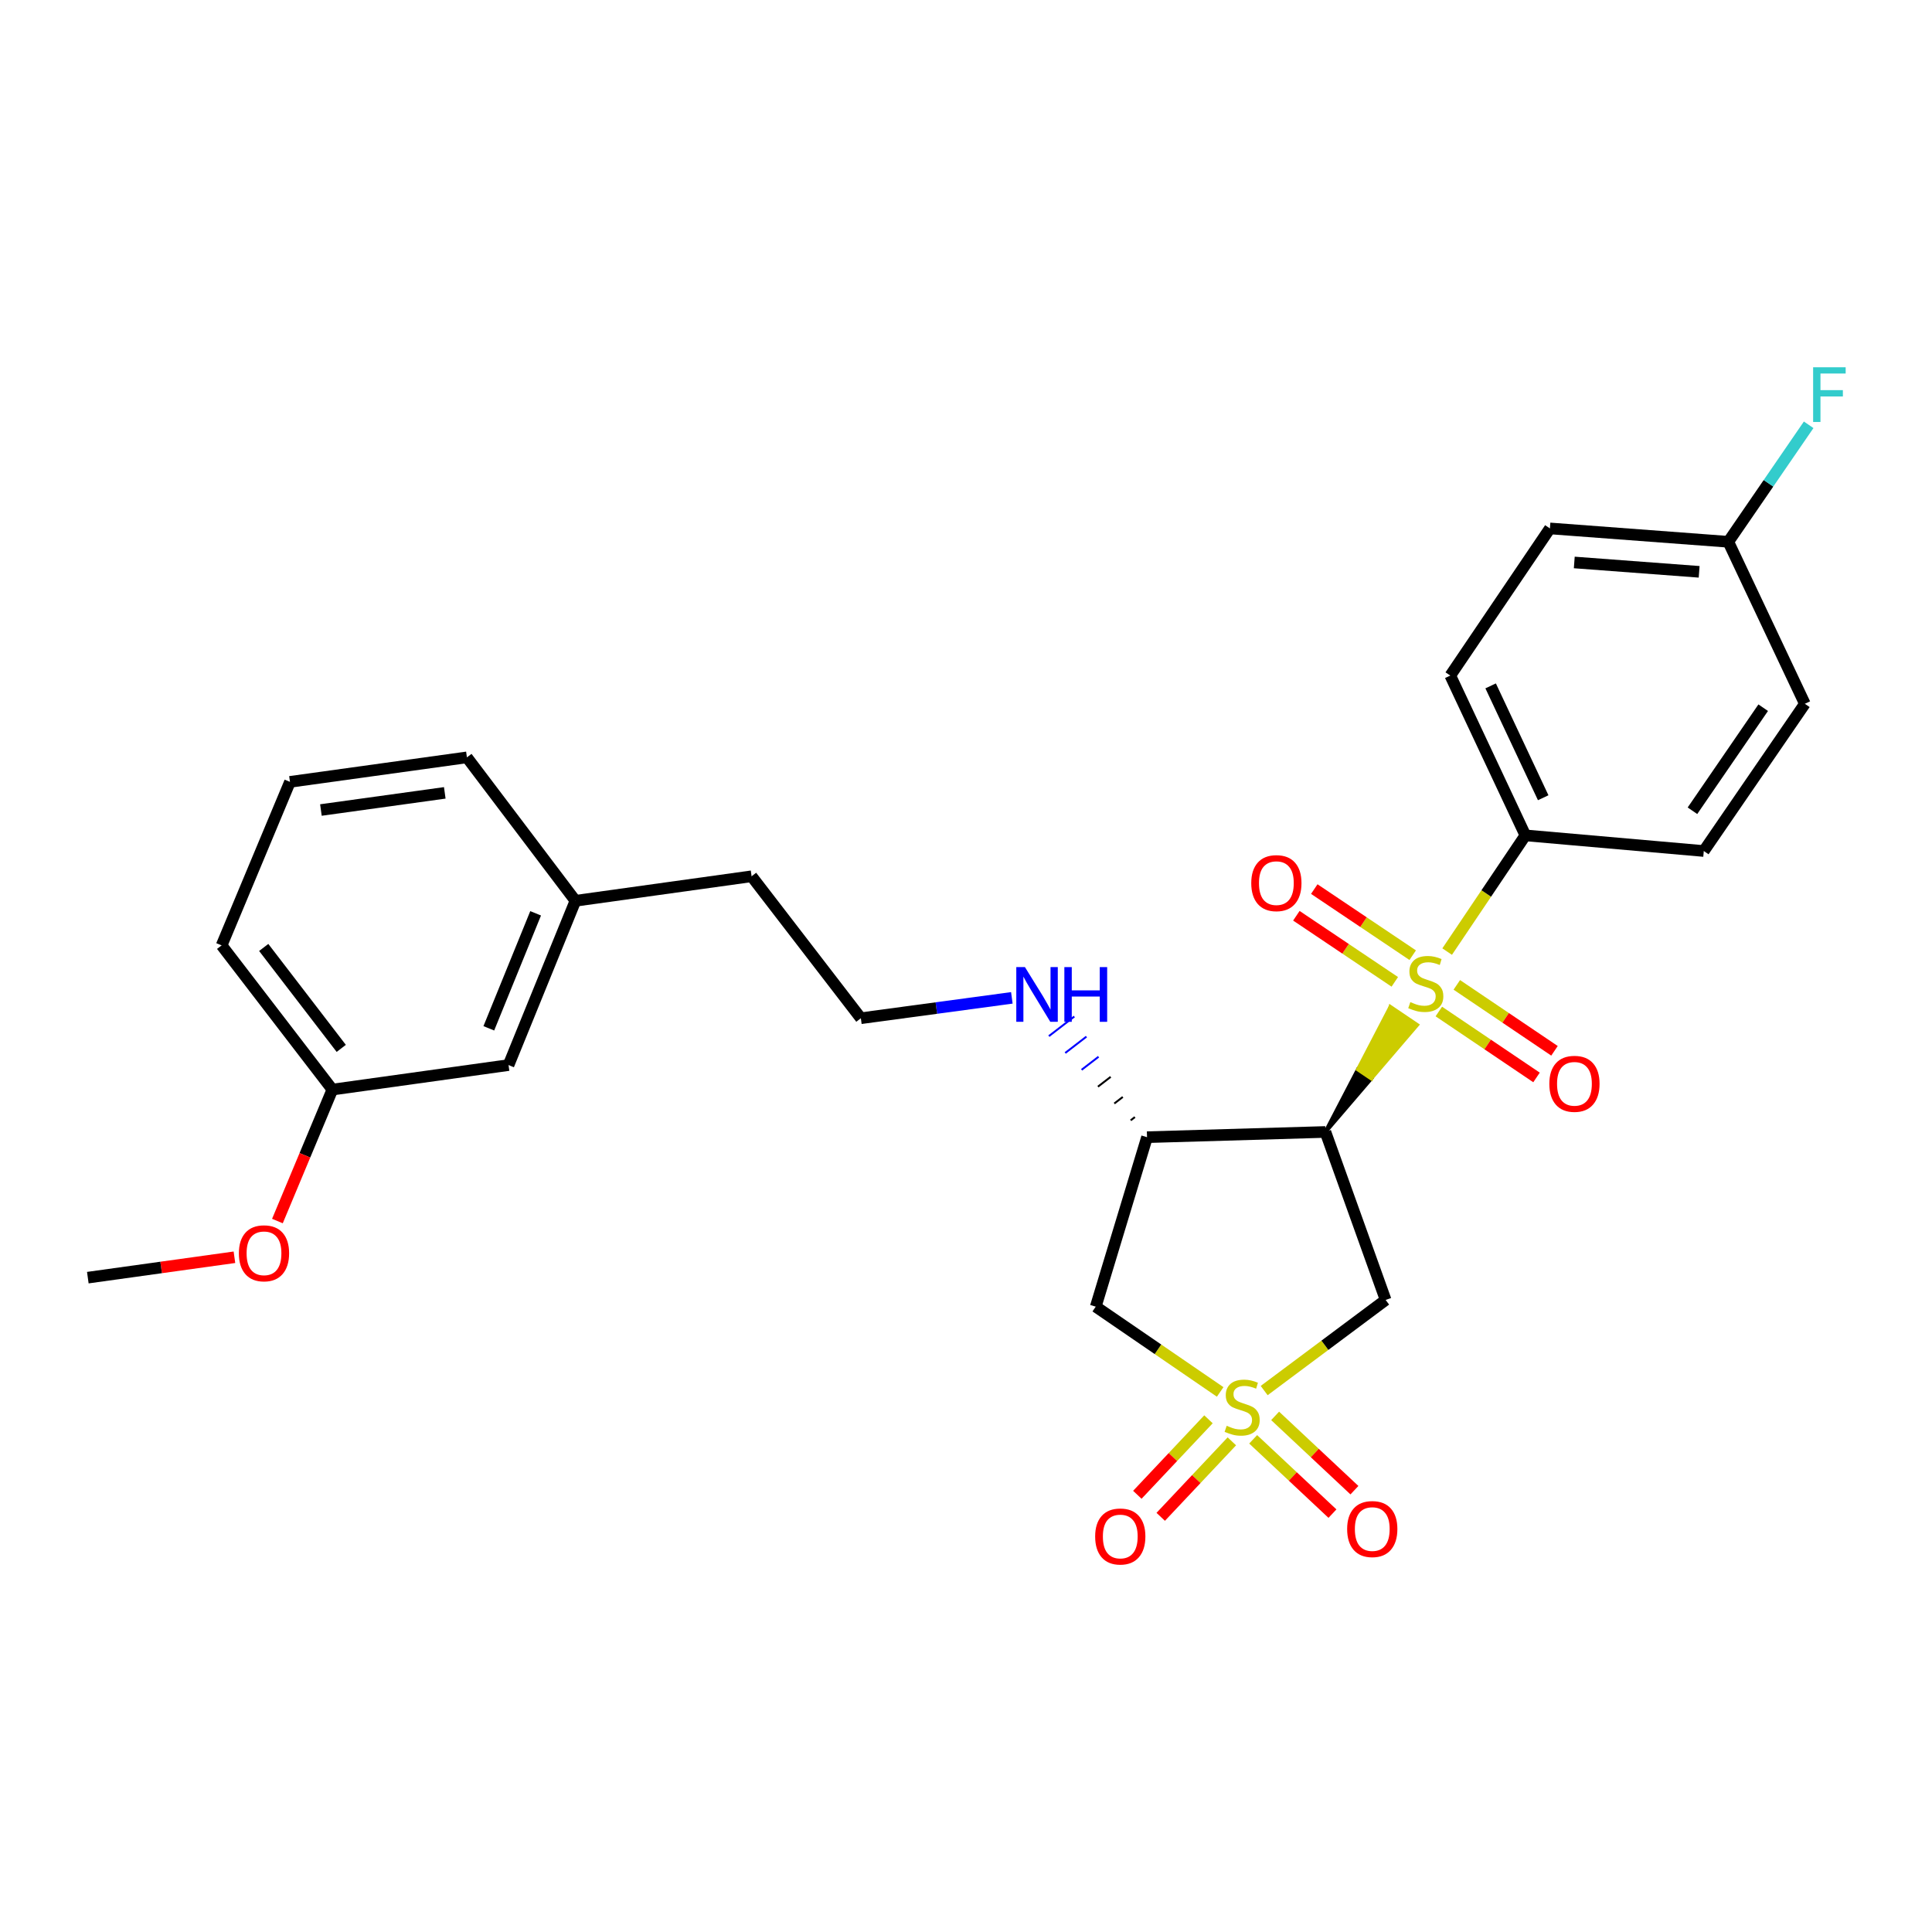 <?xml version='1.0' encoding='iso-8859-1'?>
<svg version='1.1' baseProfile='full'
              xmlns='http://www.w3.org/2000/svg'
                      xmlns:rdkit='http://www.rdkit.org/xml'
                      xmlns:xlink='http://www.w3.org/1999/xlink'
                  xml:space='preserve'
width='1000px' height='1000px' viewBox='0 0 1000 1000'>
<!-- END OF HEADER -->
<rect style='opacity:1.0;fill:#FFFFFF;stroke:none' width='1000' height='1000' x='0' y='0'> </rect>
<path class='bond-2' d='M 654.332,719.754 L 685.77,696.301' style='fill:none;fill-rule:evenodd;stroke:#CCCC00;stroke-width:6px;stroke-linecap:butt;stroke-linejoin:miter;stroke-opacity:1' />
<path class='bond-2' d='M 685.77,696.301 L 717.208,672.849' style='fill:none;fill-rule:evenodd;stroke:#000000;stroke-width:6px;stroke-linecap:butt;stroke-linejoin:miter;stroke-opacity:1' />
<path class='bond-3' d='M 631.559,720.459 L 599.358,698.391' style='fill:none;fill-rule:evenodd;stroke:#CCCC00;stroke-width:6px;stroke-linecap:butt;stroke-linejoin:miter;stroke-opacity:1' />
<path class='bond-3' d='M 599.358,698.391 L 567.157,676.323' style='fill:none;fill-rule:evenodd;stroke:#000000;stroke-width:6px;stroke-linecap:butt;stroke-linejoin:miter;stroke-opacity:1' />
<path class='bond-6' d='M 625.504,734.629 L 607.094,754.166' style='fill:none;fill-rule:evenodd;stroke:#CCCC00;stroke-width:6px;stroke-linecap:butt;stroke-linejoin:miter;stroke-opacity:1' />
<path class='bond-6' d='M 607.094,754.166 L 588.684,773.703' style='fill:none;fill-rule:evenodd;stroke:#FF0000;stroke-width:6px;stroke-linecap:butt;stroke-linejoin:miter;stroke-opacity:1' />
<path class='bond-6' d='M 637.608,746.034 L 619.198,765.571' style='fill:none;fill-rule:evenodd;stroke:#CCCC00;stroke-width:6px;stroke-linecap:butt;stroke-linejoin:miter;stroke-opacity:1' />
<path class='bond-6' d='M 619.198,765.571 L 600.788,785.108' style='fill:none;fill-rule:evenodd;stroke:#FF0000;stroke-width:6px;stroke-linecap:butt;stroke-linejoin:miter;stroke-opacity:1' />
<path class='bond-7' d='M 648.637,744.993 L 669.157,764.221' style='fill:none;fill-rule:evenodd;stroke:#CCCC00;stroke-width:6px;stroke-linecap:butt;stroke-linejoin:miter;stroke-opacity:1' />
<path class='bond-7' d='M 669.157,764.221 L 689.676,783.448' style='fill:none;fill-rule:evenodd;stroke:#FF0000;stroke-width:6px;stroke-linecap:butt;stroke-linejoin:miter;stroke-opacity:1' />
<path class='bond-7' d='M 660.008,732.858 L 680.528,752.085' style='fill:none;fill-rule:evenodd;stroke:#CCCC00;stroke-width:6px;stroke-linecap:butt;stroke-linejoin:miter;stroke-opacity:1' />
<path class='bond-7' d='M 680.528,752.085 L 701.048,771.313' style='fill:none;fill-rule:evenodd;stroke:#FF0000;stroke-width:6px;stroke-linecap:butt;stroke-linejoin:miter;stroke-opacity:1' />
<path class='bond-0' d='M 686.036,585.9 L 709.757,558.202 L 702.865,553.548 Z' style='fill:#000000;fill-rule:evenodd;fill-opacity:1;stroke:#000000;stroke-width:2px;stroke-linecap:butt;stroke-linejoin:miter;stroke-opacity:1;' />
<path class='bond-0' d='M 709.757,558.202 L 719.695,521.196 L 733.477,530.503 Z' style='fill:#CCCC00;fill-rule:evenodd;fill-opacity:1;stroke:#CCCC00;stroke-width:2px;stroke-linecap:butt;stroke-linejoin:miter;stroke-opacity:1;' />
<path class='bond-0' d='M 709.757,558.202 L 702.865,553.548 L 719.695,521.196 Z' style='fill:#CCCC00;fill-rule:evenodd;fill-opacity:1;stroke:#CCCC00;stroke-width:2px;stroke-linecap:butt;stroke-linejoin:miter;stroke-opacity:1;' />
<path class='bond-5' d='M 749.044,492.539 L 769.288,462.461' style='fill:none;fill-rule:evenodd;stroke:#CCCC00;stroke-width:6px;stroke-linecap:butt;stroke-linejoin:miter;stroke-opacity:1' />
<path class='bond-5' d='M 769.288,462.461 L 789.532,432.384' style='fill:none;fill-rule:evenodd;stroke:#000000;stroke-width:6px;stroke-linecap:butt;stroke-linejoin:miter;stroke-opacity:1' />
<path class='bond-8' d='M 744.736,523.553 L 770.019,540.618' style='fill:none;fill-rule:evenodd;stroke:#CCCC00;stroke-width:6px;stroke-linecap:butt;stroke-linejoin:miter;stroke-opacity:1' />
<path class='bond-8' d='M 770.019,540.618 L 795.301,557.683' style='fill:none;fill-rule:evenodd;stroke:#FF0000;stroke-width:6px;stroke-linecap:butt;stroke-linejoin:miter;stroke-opacity:1' />
<path class='bond-8' d='M 754.04,509.769 L 779.322,526.834' style='fill:none;fill-rule:evenodd;stroke:#CCCC00;stroke-width:6px;stroke-linecap:butt;stroke-linejoin:miter;stroke-opacity:1' />
<path class='bond-8' d='M 779.322,526.834 L 804.605,543.898' style='fill:none;fill-rule:evenodd;stroke:#FF0000;stroke-width:6px;stroke-linecap:butt;stroke-linejoin:miter;stroke-opacity:1' />
<path class='bond-9' d='M 731.214,494.401 L 705.741,477.293' style='fill:none;fill-rule:evenodd;stroke:#CCCC00;stroke-width:6px;stroke-linecap:butt;stroke-linejoin:miter;stroke-opacity:1' />
<path class='bond-9' d='M 705.741,477.293 L 680.268,460.186' style='fill:none;fill-rule:evenodd;stroke:#FF0000;stroke-width:6px;stroke-linecap:butt;stroke-linejoin:miter;stroke-opacity:1' />
<path class='bond-9' d='M 721.942,508.207 L 696.469,491.099' style='fill:none;fill-rule:evenodd;stroke:#CCCC00;stroke-width:6px;stroke-linecap:butt;stroke-linejoin:miter;stroke-opacity:1' />
<path class='bond-9' d='M 696.469,491.099 L 670.996,473.992' style='fill:none;fill-rule:evenodd;stroke:#FF0000;stroke-width:6px;stroke-linecap:butt;stroke-linejoin:miter;stroke-opacity:1' />
<path class='bond-1' d='M 686.036,585.9 L 717.208,672.849' style='fill:none;fill-rule:evenodd;stroke:#000000;stroke-width:6px;stroke-linecap:butt;stroke-linejoin:miter;stroke-opacity:1' />
<path class='bond-27' d='M 686.036,585.9 L 593.701,588.607' style='fill:none;fill-rule:evenodd;stroke:#000000;stroke-width:6px;stroke-linecap:butt;stroke-linejoin:miter;stroke-opacity:1' />
<path class='bond-4' d='M 567.157,676.323 L 593.701,588.607' style='fill:none;fill-rule:evenodd;stroke:#000000;stroke-width:6px;stroke-linecap:butt;stroke-linejoin:miter;stroke-opacity:1' />
<path class='bond-10' d='M 587.428,578.197 L 585.232,579.889' style='fill:none;fill-rule:evenodd;stroke:#000000;stroke-width:1.0px;stroke-linecap:butt;stroke-linejoin:miter;stroke-opacity:1' />
<path class='bond-10' d='M 581.155,567.787 L 576.764,571.171' style='fill:none;fill-rule:evenodd;stroke:#000000;stroke-width:1.0px;stroke-linecap:butt;stroke-linejoin:miter;stroke-opacity:1' />
<path class='bond-10' d='M 574.883,557.377 L 568.296,562.453' style='fill:none;fill-rule:evenodd;stroke:#000000;stroke-width:1.0px;stroke-linecap:butt;stroke-linejoin:miter;stroke-opacity:1' />
<path class='bond-10' d='M 568.61,546.967 L 559.828,553.735' style='fill:none;fill-rule:evenodd;stroke:#0000FF;stroke-width:1.0px;stroke-linecap:butt;stroke-linejoin:miter;stroke-opacity:1' />
<path class='bond-10' d='M 562.337,536.557 L 551.36,545.017' style='fill:none;fill-rule:evenodd;stroke:#0000FF;stroke-width:1.0px;stroke-linecap:butt;stroke-linejoin:miter;stroke-opacity:1' />
<path class='bond-10' d='M 556.065,526.148 L 542.892,536.299' style='fill:none;fill-rule:evenodd;stroke:#0000FF;stroke-width:1.0px;stroke-linecap:butt;stroke-linejoin:miter;stroke-opacity:1' />
<path class='bond-11' d='M 789.532,432.384 L 750.672,349.676' style='fill:none;fill-rule:evenodd;stroke:#000000;stroke-width:6px;stroke-linecap:butt;stroke-linejoin:miter;stroke-opacity:1' />
<path class='bond-11' d='M 798.755,412.906 L 771.553,355.01' style='fill:none;fill-rule:evenodd;stroke:#000000;stroke-width:6px;stroke-linecap:butt;stroke-linejoin:miter;stroke-opacity:1' />
<path class='bond-12' d='M 789.532,432.384 L 881.876,440.486' style='fill:none;fill-rule:evenodd;stroke:#000000;stroke-width:6px;stroke-linecap:butt;stroke-linejoin:miter;stroke-opacity:1' />
<path class='bond-20' d='M 523.729,516.491 L 484.654,521.765' style='fill:none;fill-rule:evenodd;stroke:#0000FF;stroke-width:6px;stroke-linecap:butt;stroke-linejoin:miter;stroke-opacity:1' />
<path class='bond-20' d='M 484.654,521.765 L 445.58,527.038' style='fill:none;fill-rule:evenodd;stroke:#000000;stroke-width:6px;stroke-linecap:butt;stroke-linejoin:miter;stroke-opacity:1' />
<path class='bond-15' d='M 750.672,349.676 L 802.235,273.509' style='fill:none;fill-rule:evenodd;stroke:#000000;stroke-width:6px;stroke-linecap:butt;stroke-linejoin:miter;stroke-opacity:1' />
<path class='bond-16' d='M 881.876,440.486 L 934.188,364.283' style='fill:none;fill-rule:evenodd;stroke:#000000;stroke-width:6px;stroke-linecap:butt;stroke-linejoin:miter;stroke-opacity:1' />
<path class='bond-16' d='M 876.012,419.644 L 912.63,366.301' style='fill:none;fill-rule:evenodd;stroke:#000000;stroke-width:6px;stroke-linecap:butt;stroke-linejoin:miter;stroke-opacity:1' />
<path class='bond-13' d='M 894.571,280.429 L 934.188,364.283' style='fill:none;fill-rule:evenodd;stroke:#000000;stroke-width:6px;stroke-linecap:butt;stroke-linejoin:miter;stroke-opacity:1' />
<path class='bond-18' d='M 894.571,280.429 L 915.366,250.152' style='fill:none;fill-rule:evenodd;stroke:#000000;stroke-width:6px;stroke-linecap:butt;stroke-linejoin:miter;stroke-opacity:1' />
<path class='bond-18' d='M 915.366,250.152 L 936.161,219.876' style='fill:none;fill-rule:evenodd;stroke:#33CCCC;stroke-width:6px;stroke-linecap:butt;stroke-linejoin:miter;stroke-opacity:1' />
<path class='bond-28' d='M 894.571,280.429 L 802.235,273.509' style='fill:none;fill-rule:evenodd;stroke:#000000;stroke-width:6px;stroke-linecap:butt;stroke-linejoin:miter;stroke-opacity:1' />
<path class='bond-28' d='M 879.477,295.975 L 814.843,291.131' style='fill:none;fill-rule:evenodd;stroke:#000000;stroke-width:6px;stroke-linecap:butt;stroke-linejoin:miter;stroke-opacity:1' />
<path class='bond-14' d='M 263.219,551.281 L 297.838,466.245' style='fill:none;fill-rule:evenodd;stroke:#000000;stroke-width:6px;stroke-linecap:butt;stroke-linejoin:miter;stroke-opacity:1' />
<path class='bond-14' d='M 253.009,532.255 L 277.242,472.73' style='fill:none;fill-rule:evenodd;stroke:#000000;stroke-width:6px;stroke-linecap:butt;stroke-linejoin:miter;stroke-opacity:1' />
<path class='bond-17' d='M 263.219,551.281 L 172.039,563.966' style='fill:none;fill-rule:evenodd;stroke:#000000;stroke-width:6px;stroke-linecap:butt;stroke-linejoin:miter;stroke-opacity:1' />
<path class='bond-21' d='M 172.039,563.966 L 157.815,597.988' style='fill:none;fill-rule:evenodd;stroke:#000000;stroke-width:6px;stroke-linecap:butt;stroke-linejoin:miter;stroke-opacity:1' />
<path class='bond-21' d='M 157.815,597.988 L 143.59,632.01' style='fill:none;fill-rule:evenodd;stroke:#FF0000;stroke-width:6px;stroke-linecap:butt;stroke-linejoin:miter;stroke-opacity:1' />
<path class='bond-29' d='M 172.039,563.966 L 114.711,489.333' style='fill:none;fill-rule:evenodd;stroke:#000000;stroke-width:6px;stroke-linecap:butt;stroke-linejoin:miter;stroke-opacity:1' />
<path class='bond-29' d='M 176.628,542.641 L 136.498,490.398' style='fill:none;fill-rule:evenodd;stroke:#000000;stroke-width:6px;stroke-linecap:butt;stroke-linejoin:miter;stroke-opacity:1' />
<path class='bond-19' d='M 297.838,466.245 L 389.018,453.56' style='fill:none;fill-rule:evenodd;stroke:#000000;stroke-width:6px;stroke-linecap:butt;stroke-linejoin:miter;stroke-opacity:1' />
<path class='bond-25' d='M 297.838,466.245 L 241.674,392.009' style='fill:none;fill-rule:evenodd;stroke:#000000;stroke-width:6px;stroke-linecap:butt;stroke-linejoin:miter;stroke-opacity:1' />
<path class='bond-23' d='M 445.58,527.038 L 389.018,453.56' style='fill:none;fill-rule:evenodd;stroke:#000000;stroke-width:6px;stroke-linecap:butt;stroke-linejoin:miter;stroke-opacity:1' />
<path class='bond-26' d='M 121.342,650.753 L 83.398,656.031' style='fill:none;fill-rule:evenodd;stroke:#FF0000;stroke-width:6px;stroke-linecap:butt;stroke-linejoin:miter;stroke-opacity:1' />
<path class='bond-26' d='M 83.398,656.031 L 45.455,661.309' style='fill:none;fill-rule:evenodd;stroke:#000000;stroke-width:6px;stroke-linecap:butt;stroke-linejoin:miter;stroke-opacity:1' />
<path class='bond-22' d='M 150.087,404.694 L 241.674,392.009' style='fill:none;fill-rule:evenodd;stroke:#000000;stroke-width:6px;stroke-linecap:butt;stroke-linejoin:miter;stroke-opacity:1' />
<path class='bond-22' d='M 166.107,419.265 L 230.217,410.385' style='fill:none;fill-rule:evenodd;stroke:#000000;stroke-width:6px;stroke-linecap:butt;stroke-linejoin:miter;stroke-opacity:1' />
<path class='bond-24' d='M 150.087,404.694 L 114.711,489.333' style='fill:none;fill-rule:evenodd;stroke:#000000;stroke-width:6px;stroke-linecap:butt;stroke-linejoin:miter;stroke-opacity:1' />
<path  class='atom-0' d='M 634.936 737.976
Q 635.256 738.096, 636.576 738.656
Q 637.896 739.216, 639.336 739.576
Q 640.816 739.896, 642.256 739.896
Q 644.936 739.896, 646.496 738.616
Q 648.056 737.296, 648.056 735.016
Q 648.056 733.456, 647.256 732.496
Q 646.496 731.536, 645.296 731.016
Q 644.096 730.496, 642.096 729.896
Q 639.576 729.136, 638.056 728.416
Q 636.576 727.696, 635.496 726.176
Q 634.456 724.656, 634.456 722.096
Q 634.456 718.536, 636.856 716.336
Q 639.296 714.136, 644.096 714.136
Q 647.376 714.136, 651.096 715.696
L 650.176 718.776
Q 646.776 717.376, 644.216 717.376
Q 641.456 717.376, 639.936 718.536
Q 638.416 719.656, 638.456 721.616
Q 638.456 723.136, 639.216 724.056
Q 640.016 724.976, 641.136 725.496
Q 642.296 726.016, 644.216 726.616
Q 646.776 727.416, 648.296 728.216
Q 649.816 729.016, 650.896 730.656
Q 652.016 732.256, 652.016 735.016
Q 652.016 738.936, 649.376 741.056
Q 646.776 743.136, 642.416 743.136
Q 639.896 743.136, 637.976 742.576
Q 636.096 742.056, 633.856 741.136
L 634.936 737.976
' fill='#CCCC00'/>
<path  class='atom-1' d='M 729.987 518.686
Q 730.307 518.806, 731.627 519.366
Q 732.947 519.926, 734.387 520.286
Q 735.867 520.606, 737.307 520.606
Q 739.987 520.606, 741.547 519.326
Q 743.107 518.006, 743.107 515.726
Q 743.107 514.166, 742.307 513.206
Q 741.547 512.246, 740.347 511.726
Q 739.147 511.206, 737.147 510.606
Q 734.627 509.846, 733.107 509.126
Q 731.627 508.406, 730.547 506.886
Q 729.507 505.366, 729.507 502.806
Q 729.507 499.246, 731.907 497.046
Q 734.347 494.846, 739.147 494.846
Q 742.427 494.846, 746.147 496.406
L 745.227 499.486
Q 741.827 498.086, 739.267 498.086
Q 736.507 498.086, 734.987 499.246
Q 733.467 500.366, 733.507 502.326
Q 733.507 503.846, 734.267 504.766
Q 735.067 505.686, 736.187 506.206
Q 737.347 506.726, 739.267 507.326
Q 741.827 508.126, 743.347 508.926
Q 744.867 509.726, 745.947 511.366
Q 747.067 512.966, 747.067 515.726
Q 747.067 519.646, 744.427 521.766
Q 741.827 523.846, 737.467 523.846
Q 734.947 523.846, 733.027 523.286
Q 731.147 522.766, 728.907 521.846
L 729.987 518.686
' fill='#CCCC00'/>
<path  class='atom-7' d='M 566.851 795.282
Q 566.851 788.482, 570.211 784.682
Q 573.571 780.882, 579.851 780.882
Q 586.131 780.882, 589.491 784.682
Q 592.851 788.482, 592.851 795.282
Q 592.851 802.162, 589.451 806.082
Q 586.051 809.962, 579.851 809.962
Q 573.611 809.962, 570.211 806.082
Q 566.851 802.202, 566.851 795.282
M 579.851 806.762
Q 584.171 806.762, 586.491 803.882
Q 588.851 800.962, 588.851 795.282
Q 588.851 789.722, 586.491 786.922
Q 584.171 784.082, 579.851 784.082
Q 575.531 784.082, 573.171 786.882
Q 570.851 789.682, 570.851 795.282
Q 570.851 801.002, 573.171 803.882
Q 575.531 806.762, 579.851 806.762
' fill='#FF0000'/>
<path  class='atom-8' d='M 697.279 791.438
Q 697.279 784.638, 700.639 780.838
Q 703.999 777.038, 710.279 777.038
Q 716.559 777.038, 719.919 780.838
Q 723.279 784.638, 723.279 791.438
Q 723.279 798.318, 719.879 802.238
Q 716.479 806.118, 710.279 806.118
Q 704.039 806.118, 700.639 802.238
Q 697.279 798.358, 697.279 791.438
M 710.279 802.918
Q 714.599 802.918, 716.919 800.038
Q 719.279 797.118, 719.279 791.438
Q 719.279 785.878, 716.919 783.078
Q 714.599 780.238, 710.279 780.238
Q 705.959 780.238, 703.599 783.038
Q 701.279 785.838, 701.279 791.438
Q 701.279 797.158, 703.599 800.038
Q 705.959 802.918, 710.279 802.918
' fill='#FF0000'/>
<path  class='atom-9' d='M 801.93 560.979
Q 801.93 554.179, 805.29 550.379
Q 808.65 546.579, 814.93 546.579
Q 821.21 546.579, 824.57 550.379
Q 827.93 554.179, 827.93 560.979
Q 827.93 567.859, 824.53 571.779
Q 821.13 575.659, 814.93 575.659
Q 808.69 575.659, 805.29 571.779
Q 801.93 567.899, 801.93 560.979
M 814.93 572.459
Q 819.25 572.459, 821.57 569.579
Q 823.93 566.659, 823.93 560.979
Q 823.93 555.419, 821.57 552.619
Q 819.25 549.779, 814.93 549.779
Q 810.61 549.779, 808.25 552.579
Q 805.93 555.379, 805.93 560.979
Q 805.93 566.699, 808.25 569.579
Q 810.61 572.459, 814.93 572.459
' fill='#FF0000'/>
<path  class='atom-10' d='M 647.647 457.104
Q 647.647 450.304, 651.007 446.504
Q 654.367 442.704, 660.647 442.704
Q 666.927 442.704, 670.287 446.504
Q 673.647 450.304, 673.647 457.104
Q 673.647 463.984, 670.247 467.904
Q 666.847 471.784, 660.647 471.784
Q 654.407 471.784, 651.007 467.904
Q 647.647 464.024, 647.647 457.104
M 660.647 468.584
Q 664.967 468.584, 667.287 465.704
Q 669.647 462.784, 669.647 457.104
Q 669.647 451.544, 667.287 448.744
Q 664.967 445.904, 660.647 445.904
Q 656.327 445.904, 653.967 448.704
Q 651.647 451.504, 651.647 457.104
Q 651.647 462.824, 653.967 465.704
Q 656.327 468.584, 660.647 468.584
' fill='#FF0000'/>
<path  class='atom-11' d='M 530.509 500.572
L 539.789 515.572
Q 540.709 517.052, 542.189 519.732
Q 543.669 522.412, 543.749 522.572
L 543.749 500.572
L 547.509 500.572
L 547.509 528.892
L 543.629 528.892
L 533.669 512.492
Q 532.509 510.572, 531.269 508.372
Q 530.069 506.172, 529.709 505.492
L 529.709 528.892
L 526.029 528.892
L 526.029 500.572
L 530.509 500.572
' fill='#0000FF'/>
<path  class='atom-11' d='M 550.909 500.572
L 554.749 500.572
L 554.749 512.612
L 569.229 512.612
L 569.229 500.572
L 573.069 500.572
L 573.069 528.892
L 569.229 528.892
L 569.229 515.812
L 554.749 515.812
L 554.749 528.892
L 550.909 528.892
L 550.909 500.572
' fill='#0000FF'/>
<path  class='atom-19' d='M 938.471 190.093
L 955.311 190.093
L 955.311 193.333
L 942.271 193.333
L 942.271 201.933
L 953.871 201.933
L 953.871 205.213
L 942.271 205.213
L 942.271 218.413
L 938.471 218.413
L 938.471 190.093
' fill='#33CCCC'/>
<path  class='atom-22' d='M 123.644 648.704
Q 123.644 641.904, 127.004 638.104
Q 130.364 634.304, 136.644 634.304
Q 142.924 634.304, 146.284 638.104
Q 149.644 641.904, 149.644 648.704
Q 149.644 655.584, 146.244 659.504
Q 142.844 663.384, 136.644 663.384
Q 130.404 663.384, 127.004 659.504
Q 123.644 655.624, 123.644 648.704
M 136.644 660.184
Q 140.964 660.184, 143.284 657.304
Q 145.644 654.384, 145.644 648.704
Q 145.644 643.144, 143.284 640.344
Q 140.964 637.504, 136.644 637.504
Q 132.324 637.504, 129.964 640.304
Q 127.644 643.104, 127.644 648.704
Q 127.644 654.424, 129.964 657.304
Q 132.324 660.184, 136.644 660.184
' fill='#FF0000'/>
</svg>
